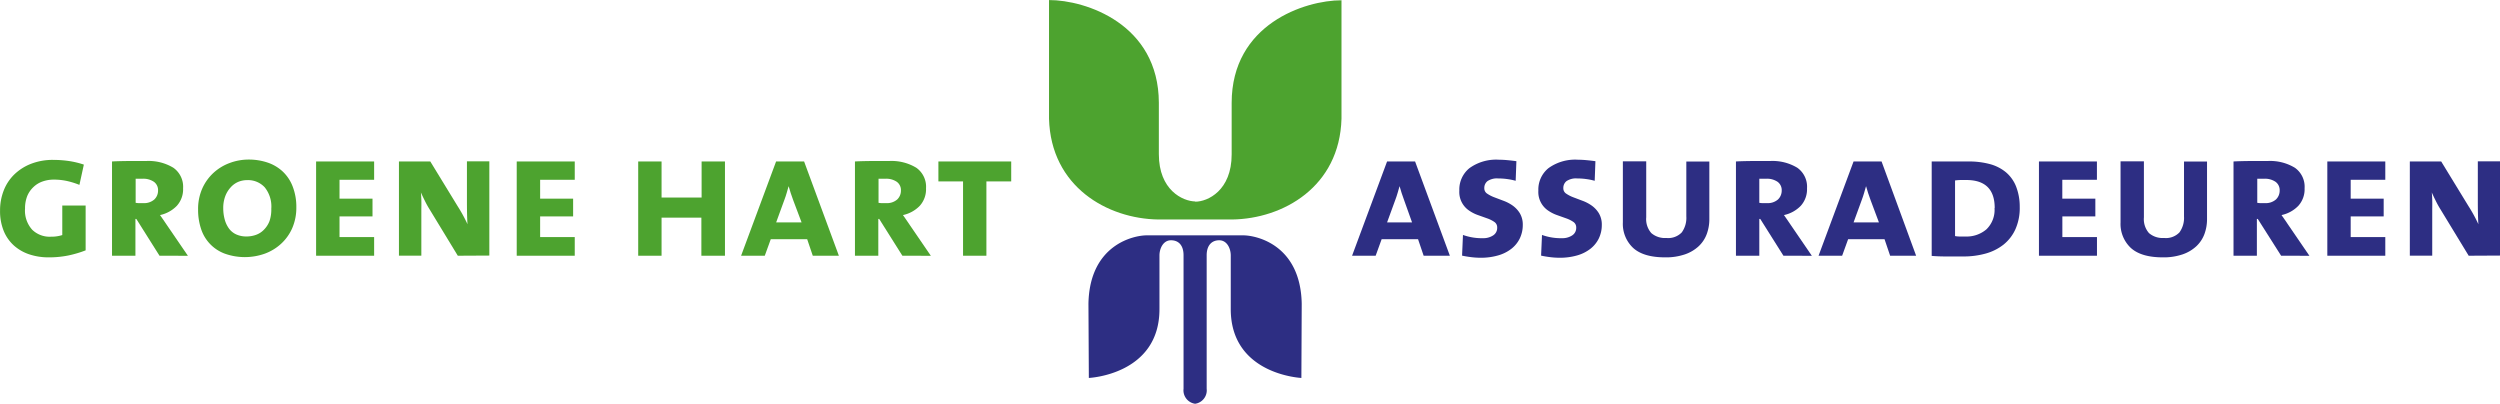 <svg id="Laag_1" data-name="Laag 1" xmlns="http://www.w3.org/2000/svg" viewBox="0 0 446.37 72.09"><defs><style>.cls-1{fill:#2d2e83;}.cls-2{fill:#4da32f;}</style></defs><title>gha-logo-fc-vmdkblauw</title><path class="cls-1" d="M332.07,470.65l-1-2.95h-6.5l-1.07,2.95h-4.21l6.25-16.83h5l6.21,16.83Zm-3.49-9.93q-.23-.58-.44-1.26t-.37-1.23h0q-.16.55-.34,1.18t-.4,1.21l-1.49,4.08H330Z" transform="translate(-77.88 -424.99)"/><path class="cls-1" d="M349.77,465.12a5.53,5.53,0,0,1-.52,2.41,5.27,5.27,0,0,1-1.49,1.86,6.92,6.92,0,0,1-2.38,1.2,11,11,0,0,1-3.15.42,13.49,13.49,0,0,1-1.7-.11q-.89-.11-1.6-.27l.16-3.69a10.06,10.06,0,0,0,3.59.58,3.2,3.2,0,0,0,1.77-.48,1.58,1.58,0,0,0,.75-1.42,1.16,1.16,0,0,0-.5-1,5.43,5.43,0,0,0-1.25-.63l-1.63-.58a6.6,6.6,0,0,1-1.63-.82,4,4,0,0,1-1.75-3.58,4.91,4.91,0,0,1,1.81-4,8.14,8.14,0,0,1,5.31-1.5q.68,0,1.52.08t1.55.18l-.13,3.5a11,11,0,0,0-1.52-.31,12,12,0,0,0-1.58-.11,3.06,3.06,0,0,0-1.92.47,1.53,1.53,0,0,0-.58,1.25,1.12,1.12,0,0,0,.52,1,6,6,0,0,0,1.27.65l1.64.62a7,7,0,0,1,1.64.86,4.68,4.68,0,0,1,1.27,1.36A3.94,3.94,0,0,1,349.77,465.12Z" transform="translate(-77.88 -424.99)"/><path class="cls-1" d="M363.88,465.12a5.53,5.53,0,0,1-.52,2.41,5.27,5.27,0,0,1-1.49,1.86,6.92,6.92,0,0,1-2.38,1.2,11,11,0,0,1-3.15.42,13.49,13.49,0,0,1-1.7-.11q-.89-.11-1.6-.27l.16-3.69a10.06,10.06,0,0,0,3.59.58,3.2,3.2,0,0,0,1.77-.48,1.58,1.58,0,0,0,.75-1.42,1.16,1.16,0,0,0-.5-1,5.43,5.43,0,0,0-1.25-.63l-1.63-.58a6.6,6.6,0,0,1-1.63-.82,4,4,0,0,1-1.75-3.58,4.91,4.91,0,0,1,1.81-4,8.14,8.14,0,0,1,5.31-1.5q.68,0,1.52.08t1.55.18l-.13,3.5a11,11,0,0,0-1.52-.31,12,12,0,0,0-1.58-.11,3.06,3.06,0,0,0-1.92.47,1.53,1.53,0,0,0-.58,1.25,1.12,1.12,0,0,0,.52,1,6,6,0,0,0,1.27.65l1.64.62a7,7,0,0,1,1.64.86,4.68,4.68,0,0,1,1.27,1.36A3.94,3.94,0,0,1,363.88,465.12Z" transform="translate(-77.88 -424.99)"/><path class="cls-1" d="M382.62,466.77a5.69,5.69,0,0,1-1.42,2.16,6.88,6.88,0,0,1-2.46,1.47,10.48,10.48,0,0,1-3.56.54q-3.85,0-5.7-1.68a5.87,5.87,0,0,1-1.84-4.56V453.79h4.17v10a3.77,3.77,0,0,0,.91,2.82,3.73,3.73,0,0,0,2.69.87,3.34,3.34,0,0,0,2.75-1,4.43,4.43,0,0,0,.81-2.85v-9.8h4.11v10.32A7.64,7.64,0,0,1,382.62,466.77Z" transform="translate(-77.88 -424.99)"/><path class="cls-1" d="M396.31,470.65l-4.14-6.57H392v6.57h-4.17V453.82q1-.06,2.74-.08l3.33,0a8.53,8.53,0,0,1,4.88,1.2,4.14,4.14,0,0,1,1.74,3.66,4.4,4.4,0,0,1-1.12,3.14,5.88,5.88,0,0,1-3,1.65l.58.83.68,1,3.72,5.44ZM396,459a1.82,1.82,0,0,0-.74-1.55,3.37,3.37,0,0,0-2-.55l-.66,0-.6,0v4.3a3.4,3.4,0,0,0,.68.06h.71a2.78,2.78,0,0,0,1.94-.65A2.17,2.17,0,0,0,396,459Z" transform="translate(-77.88 -424.99)"/><path class="cls-1" d="M415.36,470.65l-1-2.95h-6.5l-1.07,2.95h-4.21l6.25-16.83h5L420,470.65Zm-3.49-9.93q-.23-.58-.44-1.26t-.37-1.23h0q-.16.55-.34,1.18t-.4,1.21l-1.49,4.08h4.53Z" transform="translate(-77.88 -424.99)"/><path class="cls-1" d="M438.5,461.94a9.3,9.3,0,0,1-.78,4,7.45,7.45,0,0,1-2.12,2.73,9,9,0,0,1-3.18,1.59,14.54,14.54,0,0,1-4,.52q-1.72,0-3.1,0t-2.54-.1V453.82l1.38,0,1.7,0,1.82,0,1.69,0a14.38,14.38,0,0,1,3.73.45,7.57,7.57,0,0,1,2.89,1.44,6.41,6.41,0,0,1,1.85,2.56A9.87,9.87,0,0,1,438.5,461.94Zm-4.47.19q0-5-5.08-5l-1,0a9.18,9.18,0,0,0-1,.08v9.93a4.51,4.51,0,0,0,.81.08l1.07,0a5.44,5.44,0,0,0,3.72-1.28A4.83,4.83,0,0,0,434,462.14Z" transform="translate(-77.88 -424.99)"/><path class="cls-1" d="M441.93,470.65V453.82h10.35v3.27h-6.18v3.37H452v3.17h-5.89v3.69h6.18v3.33Z" transform="translate(-77.88 -424.99)"/><path class="cls-1" d="M471.48,466.77a5.69,5.69,0,0,1-1.42,2.16,6.88,6.88,0,0,1-2.46,1.47,10.48,10.48,0,0,1-3.56.54q-3.85,0-5.7-1.68a5.87,5.87,0,0,1-1.84-4.56V453.79h4.17v10a3.77,3.77,0,0,0,.91,2.82,3.73,3.73,0,0,0,2.69.87,3.34,3.34,0,0,0,2.75-1,4.43,4.43,0,0,0,.81-2.85v-9.8h4.11v10.32A7.64,7.64,0,0,1,471.48,466.77Z" transform="translate(-77.88 -424.99)"/><path class="cls-1" d="M485.17,470.65,481,464.08h-.16v6.57h-4.17V453.82q1-.06,2.74-.08l3.33,0a8.53,8.53,0,0,1,4.88,1.2,4.14,4.14,0,0,1,1.74,3.66,4.4,4.4,0,0,1-1.12,3.14,5.88,5.88,0,0,1-3,1.65l.58.83.68,1,3.72,5.44ZM484.91,459a1.82,1.82,0,0,0-.74-1.55,3.37,3.37,0,0,0-2-.55l-.66,0-.6,0v4.3a3.4,3.4,0,0,0,.68.06h.71a2.78,2.78,0,0,0,1.94-.65A2.17,2.17,0,0,0,484.91,459Z" transform="translate(-77.88 -424.99)"/><path class="cls-1" d="M493.42,470.65V453.82h10.35v3.27h-6.18v3.37h5.89v3.17h-5.89v3.69h6.18v3.33Z" transform="translate(-77.88 -424.99)"/><path class="cls-1" d="M518.66,470.65l-5-8.22a15.74,15.74,0,0,1-.86-1.54q-.41-.82-.73-1.54h0q.06.62.08,1.29t0,1.68v8.32h-4V453.82h5.6l4.89,8a26.85,26.85,0,0,1,1.75,3.2h0q-.1-1.49-.1-4.14l0-7.09h4v16.83Z" transform="translate(-77.88 -424.99)"/><path class="cls-2" d="M90,470.62a17.29,17.29,0,0,1-3.41.32,10.77,10.77,0,0,1-3.46-.53,7.85,7.85,0,0,1-2.75-1.57,7.14,7.14,0,0,1-1.83-2.6,9.38,9.38,0,0,1-.66-3.67,9.74,9.74,0,0,1,.64-3.53,8.08,8.08,0,0,1,1.86-2.86,8.93,8.93,0,0,1,3-1.93,10.64,10.64,0,0,1,4-.71,19.62,19.62,0,0,1,2.73.19,15.55,15.55,0,0,1,2.73.65L92.06,458a14.13,14.13,0,0,0-2.25-.7,11,11,0,0,0-2.35-.24,5.94,5.94,0,0,0-2,.34,4.46,4.46,0,0,0-1.62,1A4.67,4.67,0,0,0,82.74,460a6,6,0,0,0-.39,2.23A5.09,5.09,0,0,0,83.62,466,4.46,4.46,0,0,0,87,467.25a6.27,6.27,0,0,0,2-.29v-5.27h4.17v8A19.63,19.63,0,0,1,90,470.62Z" transform="translate(-77.88 -424.99)"/><path class="cls-2" d="M106.36,470.65l-4.14-6.57h-.16v6.57H97.88V453.82q1-.06,2.74-.08l3.33,0a8.53,8.53,0,0,1,4.88,1.2,4.14,4.14,0,0,1,1.74,3.66,4.4,4.4,0,0,1-1.12,3.14,5.88,5.88,0,0,1-3,1.65l.58.83q.32.47.68,1l3.72,5.44ZM106.1,459a1.82,1.82,0,0,0-.74-1.55,3.37,3.37,0,0,0-2-.55l-.66,0-.6,0v4.3a3.39,3.39,0,0,0,.68.06h.71a2.78,2.78,0,0,0,1.94-.65A2.17,2.17,0,0,0,106.1,459Z" transform="translate(-77.88 -424.99)"/><path class="cls-2" d="M130.79,462a9.13,9.13,0,0,1-.73,3.72,8.31,8.31,0,0,1-2,2.8,8.69,8.69,0,0,1-2.9,1.76,10.65,10.65,0,0,1-7.14,0,7,7,0,0,1-4.24-4.42,10.74,10.74,0,0,1-.53-3.48,9,9,0,0,1,.74-3.72,8.51,8.51,0,0,1,2-2.8,8.74,8.74,0,0,1,2.88-1.76,9.63,9.63,0,0,1,3.41-.62,10.49,10.49,0,0,1,3.33.52,7.42,7.42,0,0,1,2.7,1.57,7.18,7.18,0,0,1,1.8,2.65A10,10,0,0,1,130.79,462Zm-4.47.23a5.43,5.43,0,0,0-1.18-3.8,4.05,4.05,0,0,0-3.12-1.28,4.18,4.18,0,0,0-1.62.32,3.84,3.84,0,0,0-1.36,1,4.83,4.83,0,0,0-.94,1.55,6,6,0,0,0-.36,2.15,7.64,7.64,0,0,0,.26,2,4.87,4.87,0,0,0,.76,1.62,3.33,3.33,0,0,0,1.29,1.05,4.33,4.33,0,0,0,1.86.37,4.93,4.93,0,0,0,1.68-.29,3.68,3.68,0,0,0,1.41-.91,4.46,4.46,0,0,0,1-1.55A6.31,6.31,0,0,0,126.32,462.27Z" transform="translate(-77.88 -424.99)"/><path class="cls-2" d="M134.32,470.65V453.82h10.36v3.27h-6.18v3.37h5.89v3.17h-5.89v3.69h6.18v3.33Z" transform="translate(-77.88 -424.99)"/><path class="cls-2" d="M159.62,470.65l-5-8.22a15.84,15.84,0,0,1-.86-1.54q-.41-.82-.73-1.54h0q.06.62.08,1.29t0,1.68v8.32h-4V453.82h5.6l4.89,8a27,27,0,0,1,1.75,3.2h0q-.1-1.49-.1-4.14l0-7.09h4v16.83Z" transform="translate(-77.88 -424.99)"/><path class="cls-2" d="M170.14,470.65V453.82h10.36v3.27h-6.18v3.37h5.89v3.17h-5.89v3.69h6.18v3.33Z" transform="translate(-77.88 -424.99)"/><path class="cls-2" d="M203.11,470.65v-6.8H196v6.8h-4.17V453.82H196v6.44h7.15v-6.44h4.17v16.83Z" transform="translate(-77.88 -424.99)"/><path class="cls-2" d="M223,470.65l-1-2.95h-6.5l-1.07,2.95H210.2l6.25-16.83h5l6.21,16.83Zm-3.5-9.93q-.23-.58-.44-1.26t-.37-1.23h0q-.16.55-.34,1.18t-.4,1.21l-1.49,4.08H221Z" transform="translate(-77.88 -424.99)"/><path class="cls-2" d="M239,470.65l-4.14-6.57h-.16v6.57h-4.17V453.82q1-.06,2.74-.08l3.33,0a8.53,8.53,0,0,1,4.88,1.2,4.14,4.14,0,0,1,1.74,3.66,4.4,4.4,0,0,1-1.12,3.14,5.88,5.88,0,0,1-3,1.65l.58.83q.32.47.68,1l3.72,5.44ZM238.74,459a1.82,1.82,0,0,0-.74-1.55,3.37,3.37,0,0,0-2-.55l-.66,0-.6,0v4.3a3.39,3.39,0,0,0,.68.06h.71a2.78,2.78,0,0,0,1.94-.65A2.17,2.17,0,0,0,238.74,459Z" transform="translate(-77.88 -424.99)"/><path class="cls-2" d="M254,457.38v13.27h-4.17V457.38h-4.4v-3.56h13v3.56Z" transform="translate(-77.88 -424.99)"/><path class="cls-2" d="M291.29,461c2.23,0,6.5-2,6.5-8.44v-9.19c0-14.07,13.08-18.33,19.61-18.33v21.14c-.33,12.17-10.43,17.88-19.53,18-2.86,0-6.54,0-6.54,0h-.08s-3.68,0-6.54,0c-9.1-.12-19.2-5.84-19.53-18V425c6.54,0,19.57,4.26,19.61,18.33v9.19c0,6.41,4.26,8.4,6.5,8.44" transform="translate(-77.88 -424.99)"/><path class="cls-1" d="M291.26,497.08a2.42,2.42,0,0,1-2.06-2.67V470.56c0-1.7-.83-2.67-2.24-2.67s-2.06,1.5-2.06,2.71v9.49c.07,11.82-12.61,12.38-12.61,12.38l-.07-13.25c.19-10.52,8.07-12.23,10.46-12.21,2.85,0,8.58,0,8.58,0s5.73,0,8.58,0c2.38,0,10.26,1.69,10.46,12.21l-.06,13.25s-12.68-.57-12.61-12.38v-9.49c0-1.21-.65-2.71-2.06-2.71s-2.24,1-2.24,2.67v23.85a2.42,2.42,0,0,1-2.06,2.67Z" transform="translate(-77.88 -424.99)"/></svg>
